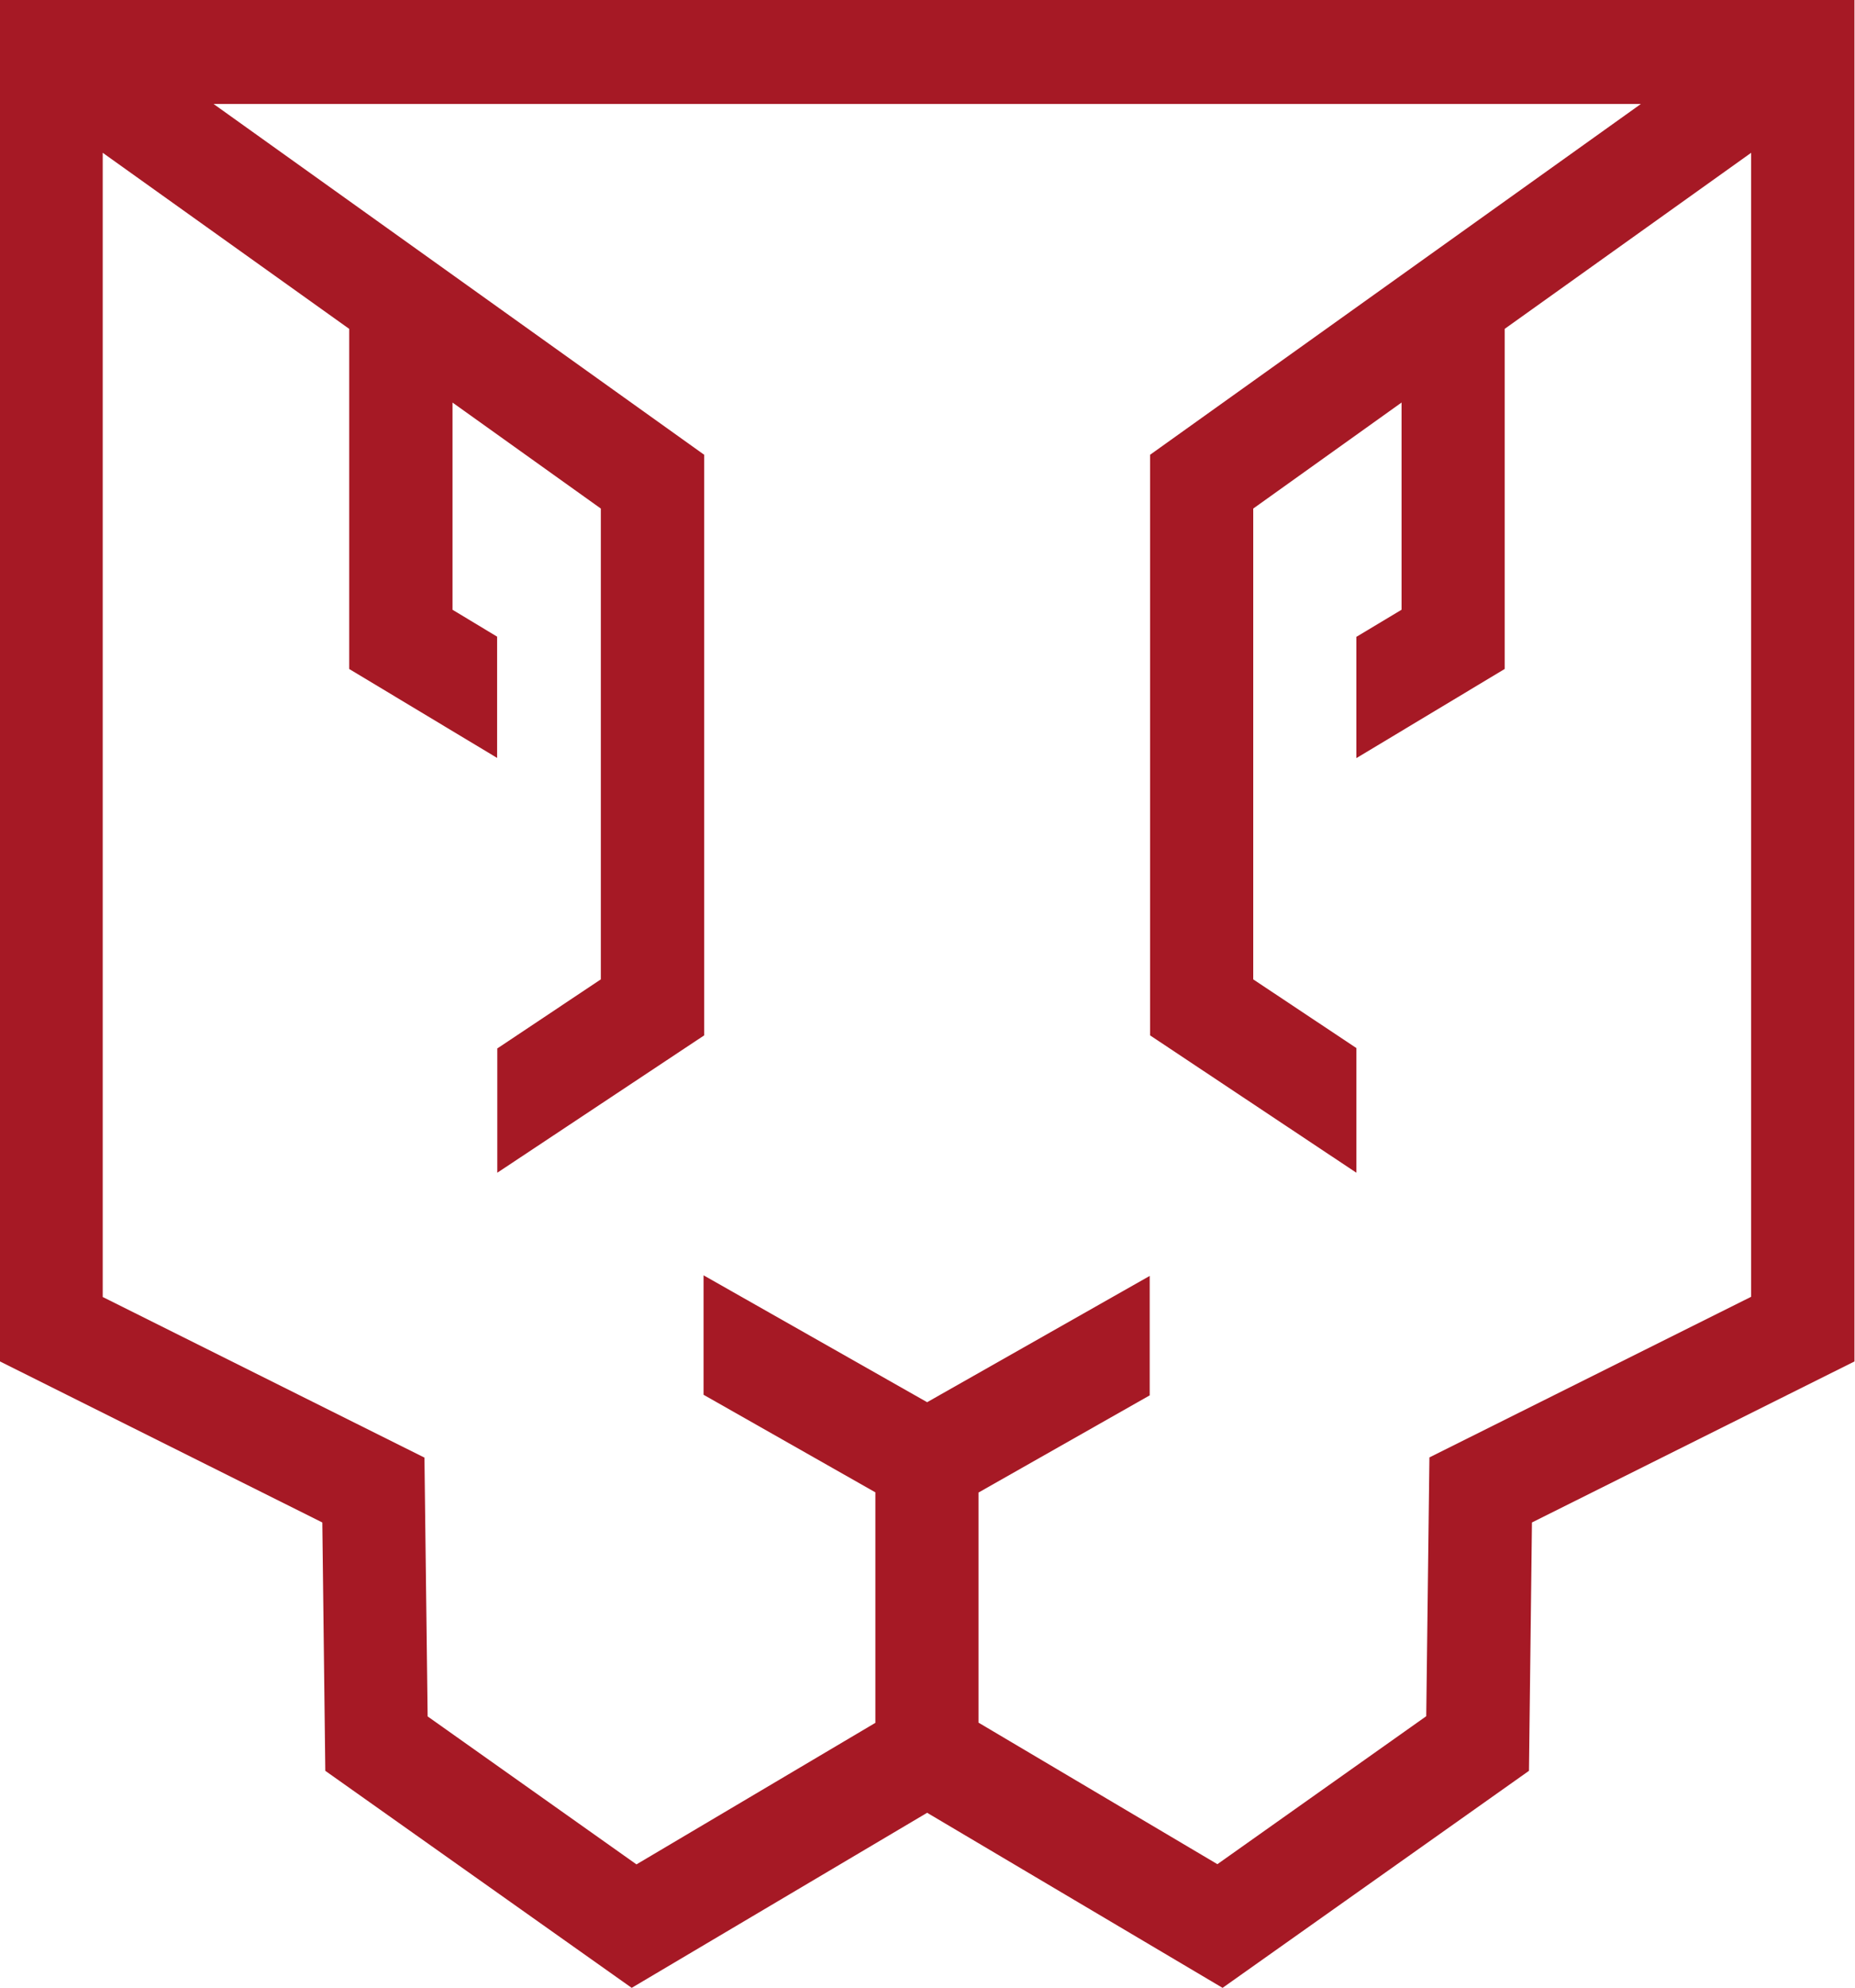 <?xml version="1.0" encoding="UTF-8" standalone="no"?>
<svg xmlns="http://www.w3.org/2000/svg" xmlns:xlink="http://www.w3.org/1999/xlink" xmlns:serif="http://www.serif.com/" width="100%" height="100%" viewBox="0 0 1167 1250" version="1.1" xml:space="preserve" style="fill-rule:evenodd;clip-rule:evenodd;stroke-linejoin:round;stroke-miterlimit:2;">
  <path d="M0,0l0,856.103l202.772,101.253l1.88,156.17l192.752,136.474l185.867,-110.09l185.867,110.09l192.752,-136.474l1.88,-156.17l202.897,-101.253l-0,-856.103l-1166.67,-0Zm1101.66,815.45l-202.398,100.998l-2.004,162.737l-131.385,93.045l-150.293,-89.004l-0,-144.681l107.71,-61.109l-0,-75.115l-140.024,79.411l-140.652,-79.791l0,75.119l108.089,61.355l-0,144.936l-150.298,89.009l-131.38,-93.05l-2.004,-162.737l-202.398,-100.997l-0,-719.5l155.054,110.72l-0,213.869l93.058,55.928l0,-76.255l-28.056,-16.916l-0,-130.291l93.307,66.661l0,296.055l-65.126,43.429l-0,78.15l130.128,-86.353l0,-365.117l-308.603,-220.56l897.886,0l-308.727,220.56l-0,365.117l129.754,86.353l-0,-78.4l-64.877,-43.179l-0,-296.055l93.307,-66.661l0,130.291l-28.43,17.041l-0,76.259l93.308,-56.057l-0,-213.869l155.054,-110.72l-0,719.374Z" style="fill:#a61925;fill-rule:nonzero;"></path>
</svg>
